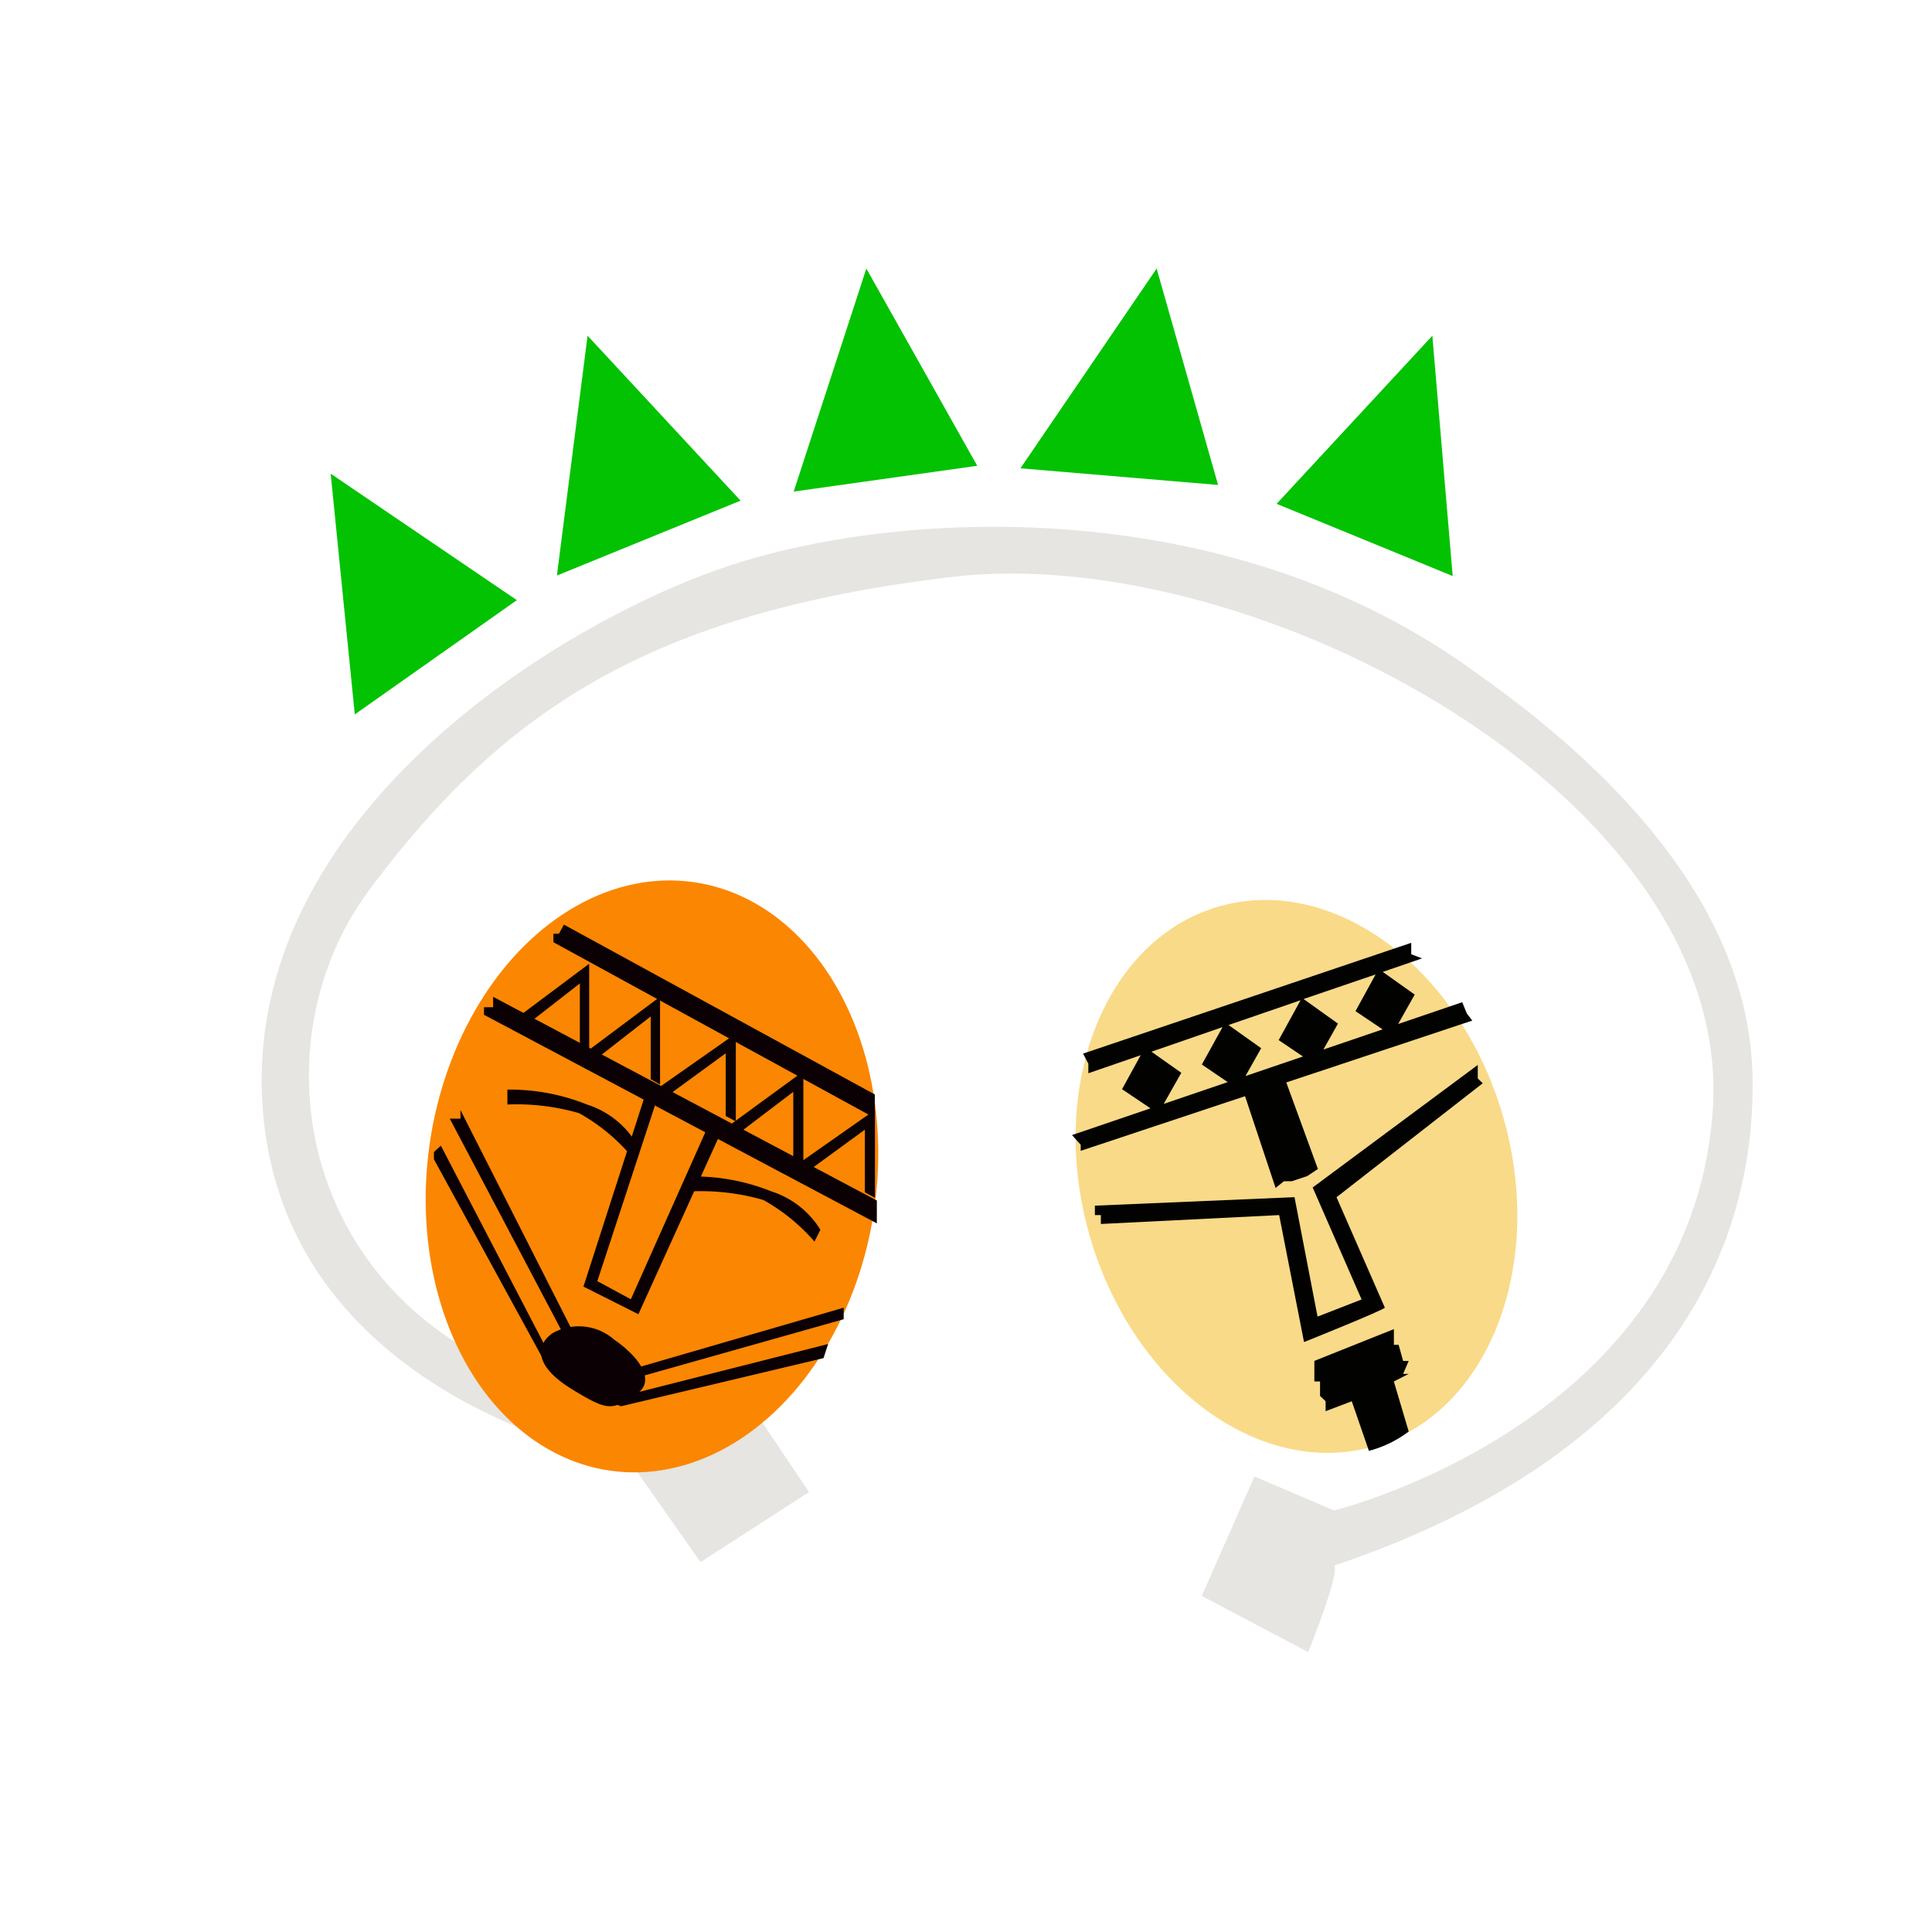 <svg xmlns="http://www.w3.org/2000/svg" xmlns:xlink="http://www.w3.org/1999/xlink" width="55" height="55" viewBox="0 0 55 55">
  <defs>
    <filter id="楕円形_39" x="-6" y="-3" width="67" height="67" filterUnits="userSpaceOnUse">
      <feOffset dy="3" input="SourceAlpha"/>
      <feGaussianBlur stdDeviation="3" result="blur"/>
      <feFlood flood-opacity="0.161"/>
      <feComposite operator="in" in2="blur"/>
      <feComposite in="SourceGraphic"/>
    </filter>
    <clipPath id="clip-宜蘭縣原住民族logo">
      <rect width="55" height="55"/>
    </clipPath>
  </defs>
  <g id="宜蘭縣原住民族logo" clip-path="url(#clip-宜蘭縣原住民族logo)">
    <g transform="matrix(1, 0, 0, 1, 0, 0)" filter="url(#楕円形_39)">
      <circle id="楕円形_39-2" data-name="楕円形 39" cx="24.5" cy="24.5" r="24.5" transform="translate(3 3)" fill="#fff"/>
    </g>
    <g id="グループ_1221" data-name="グループ 1221" transform="translate(3192.977 -5763.503)">
      <path id="パス_459" data-name="パス 459" d="M-3155,5883.269s10.161-2.484,10.781-11.388-13.026-16.214-21.664-15.188-12.8,3.848-16.57,8.893-1.551,14.023,8.359,14.7c-.195.234-.908,1.6-.908,1.6s-9.826-1.595-10.492-10.011,8.656-14.041,13.492-15.572,14.078-2,21.078,3.141c3.508,2.478,7.784,6.445,7.841,11.563s-2.712,10.725-11.917,13.833c.186.189-.736,2.461-.736,2.461l-3.029-1.6,1.5-3.4Z" transform="translate(0 -76.766)" fill="#e6e5e1"/>
      <path id="パス_460" data-name="パス 460" d="M-3063.326,6140.3l3.087-1.993-2.006-2.994-2.283.628-.782,1.533Z" transform="translate(-109.708 -332.327)" fill="#e6e5e1"/>
      <path id="パス_428" data-name="パス 428" d="M-3162.3,5844.837l4.614-3.253-5.3-3.6Z" transform="translate(-20.577 -60.996)" fill="#03c202"/>
      <path id="パス_429" data-name="パス 429" d="M.685,6.849,5.3,3.595,0,0Z" transform="translate(-3176.25 5773.06) rotate(13)" fill="#03c202"/>
      <path id="パス_431" data-name="パス 431" d="M.685,6.849,5.3,3.595,0,0Z" transform="translate(-3160.05 5771.148) rotate(40)" fill="#03c202"/>
      <path id="パス_430" data-name="パス 430" d="M-3010.213,5771.148l-2.068,6.349,5.225-.734Z" transform="translate(-158.101)" fill="#03c202"/>
      <path id="パス_432" data-name="パス 432" d="M-2850.614,5793.009l-4.433,4.786,5.012,2.056Z" transform="translate(-301.587 -19.949)" fill="#03c202"/>
      <ellipse id="楕円形_71" data-name="楕円形 71" cx="6.124" cy="7.995" rx="6.124" ry="7.995" transform="translate(-3164.16 5790.996) rotate(-16)" fill="#f9da88"/>
      <g id="グループ_1219" data-name="グループ 1219" transform="translate(-3162.459 5790.343)">
        <path id="合体_10" data-name="合体 10" d="M4.926,4.366.247,5.922V5.749L0,5.473l2.234-.761-.81-.545L1.955,3.2.465,3.713V3.44l-.15-.286L9.657,0V.326l.31.117L8.847.828l.909.646-.472.838,1.824-.621.133.323.154.2L6.1,3.975,7,6.439l-.3.2-.446.149H6.032l-.237.189ZM3.111,3.7l-.5.885,1.821-.62-.736-.5L4.285,2.4l-2.023.7ZM5.385,3l-.447.793,1.637-.557-.692-.466.623-1.135-2.05.705Zm2.186-.7-.415.738,1.686-.574-.772-.519L8.643.9,6.592,1.6Z" transform="translate(0)" fill="#020300"/>
        <path id="パス_442" data-name="パス 442" d="M-2908.64,6034.182l.656,3.4,1.254-.488-1.393-3.188,4.7-3.488v.383l.14.139-4.161,3.244,1.375,3.142c0,.059-2.3.981-2.3.981l-.708-3.615-5.076.253v-.253h-.17v-.268Z" transform="translate(2914.974 -6026.941)" fill="#020300"/>
        <path id="パス_443" data-name="パス 443" d="M-2841.707,6118.492l-.745.283v-.283l-.158-.152v-.412h-.162v-.585l2.264-.905v.448h.135l.128.458h.159l-.159.368h.159l-.423.217.423,1.424a3.23,3.23,0,0,1-1.133.551S-2841.707,6118.492-2841.707,6118.492Z" transform="translate(2849.671 -6105.441)" fill="#020300"/>
      </g>
      <ellipse id="楕円形_72" data-name="楕円形 72" cx="6.396" cy="8.461" rx="6.396" ry="8.461" transform="translate(-3179.573 5787.724) rotate(8)" fill="#fb8602"/>
      <path id="パス_444" data-name="パス 444" d="M-3090.276,5984.754l8.851,4.835v.461l-.15.128-9-4.923v-.241h.157Z" transform="translate(-86.648 -194.929)" fill="#0b0004"/>
      <path id="パス_445" data-name="パス 445" d="M-3112.863,6008.252l10.924,5.8v.65l-11.184-5.938v-.216h.26Z" transform="translate(-66.076 -216.372)" fill="#0b0004"/>
      <path id="パス_446" data-name="パス 446" d="M-3099.939,6000V5997.5l-2.018,1.51.3.182,1.452-1.131v1.785Z" transform="translate(-76.265 -206.562)" fill="#0c0103"/>
      <path id="パス_447" data-name="パス 447" d="M-3099.939,6000V5997.5l-2.018,1.51.3.182,1.452-1.131v1.785Z" transform="translate(-74.248 -205.622)" fill="#0c0103"/>
      <path id="パス_448" data-name="パス 448" d="M-3099.8,6000V5997.5l-2.153,1.51.316.182,1.55-1.131v1.785Z" transform="translate(-72.23 -204.573)" fill="#0c0103"/>
      <path id="パス_449" data-name="パス 449" d="M-3099.8,6000.1v-2.6l-2.153,1.573.316.189,1.55-1.178v1.859Z" transform="translate(-70.307 -203.499)" fill="#0c0103"/>
      <path id="パス_450" data-name="パス 450" d="M-3099.8,6000V5997.5l-2.153,1.51.316.182,1.55-1.131v1.785Z" transform="translate(-68.269 -202.399)" fill="#0c0103"/>
      <path id="パス_451" data-name="パス 451" d="M-3078.982,6040.237l-1.756,5.454,1.564.786,2.337-5.151-.352-.208-2.2,4.934-.954-.517,1.738-5.3Z" transform="translate(-95.629 -245.561)" fill="#0b0004"/>
      <path id="パス_452" data-name="パス 452" d="M-3105.514,6038.462v.424a6.4,6.4,0,0,1,2.043.247,5.4,5.4,0,0,1,1.453,1.183l.169-.336a2.552,2.552,0,0,0-1.4-1.094A5.905,5.905,0,0,0-3105.514,6038.462Z" transform="translate(-73.019 -243.94)" fill="#0b0004"/>
      <path id="パス_453" data-name="パス 453" d="M-3105.514,6038.462v.424a6.4,6.4,0,0,1,2.043.247,5.4,5.4,0,0,1,1.453,1.183l.169-.336a2.552,2.552,0,0,0-1.4-1.094A5.905,5.905,0,0,0-3105.514,6038.462Z" transform="translate(-67.773 -241.468)" fill="#0b0004"/>
      <path id="パス_454" data-name="パス 454" d="M-3123.993,6045.119l3.378,6.66h-.3l-3.382-6.415h.307Z" transform="translate(-55.876 -250.016)" fill="#0b0004"/>
      <path id="パス_455" data-name="パス 455" d="M-3068.788,6111.287l6.236-1.811v.328l-6.375,1.8Z" transform="translate(-106.407 -308.746)" fill="#0b0004"/>
      <path id="パス_456" data-name="パス 456" d="M-3129.236,6056.724l3.134,6.025-.17.148-3.162-5.786v-.206Z" transform="translate(-51.19 -260.606)" fill="#0b0004"/>
      <path id="パス_457" data-name="パス 457" d="M-3068.658,6121.291l-6.112,1.549h-.363l.579.223,5.765-1.37Z" transform="translate(-100.744 -319.527)" fill="#0b0004"/>
      <path id="パス_458" data-name="パス 458" d="M-3091.551,6115.833c.615.421,1.267,1.154.6,1.577s-.756.477-1.815-.174-1.031-1.246-.54-1.589A1.528,1.528,0,0,1-3091.551,6115.833Z" transform="translate(-83.94 -314.192)" fill="#0b0004"/>
    </g>
  </g>
</svg>
